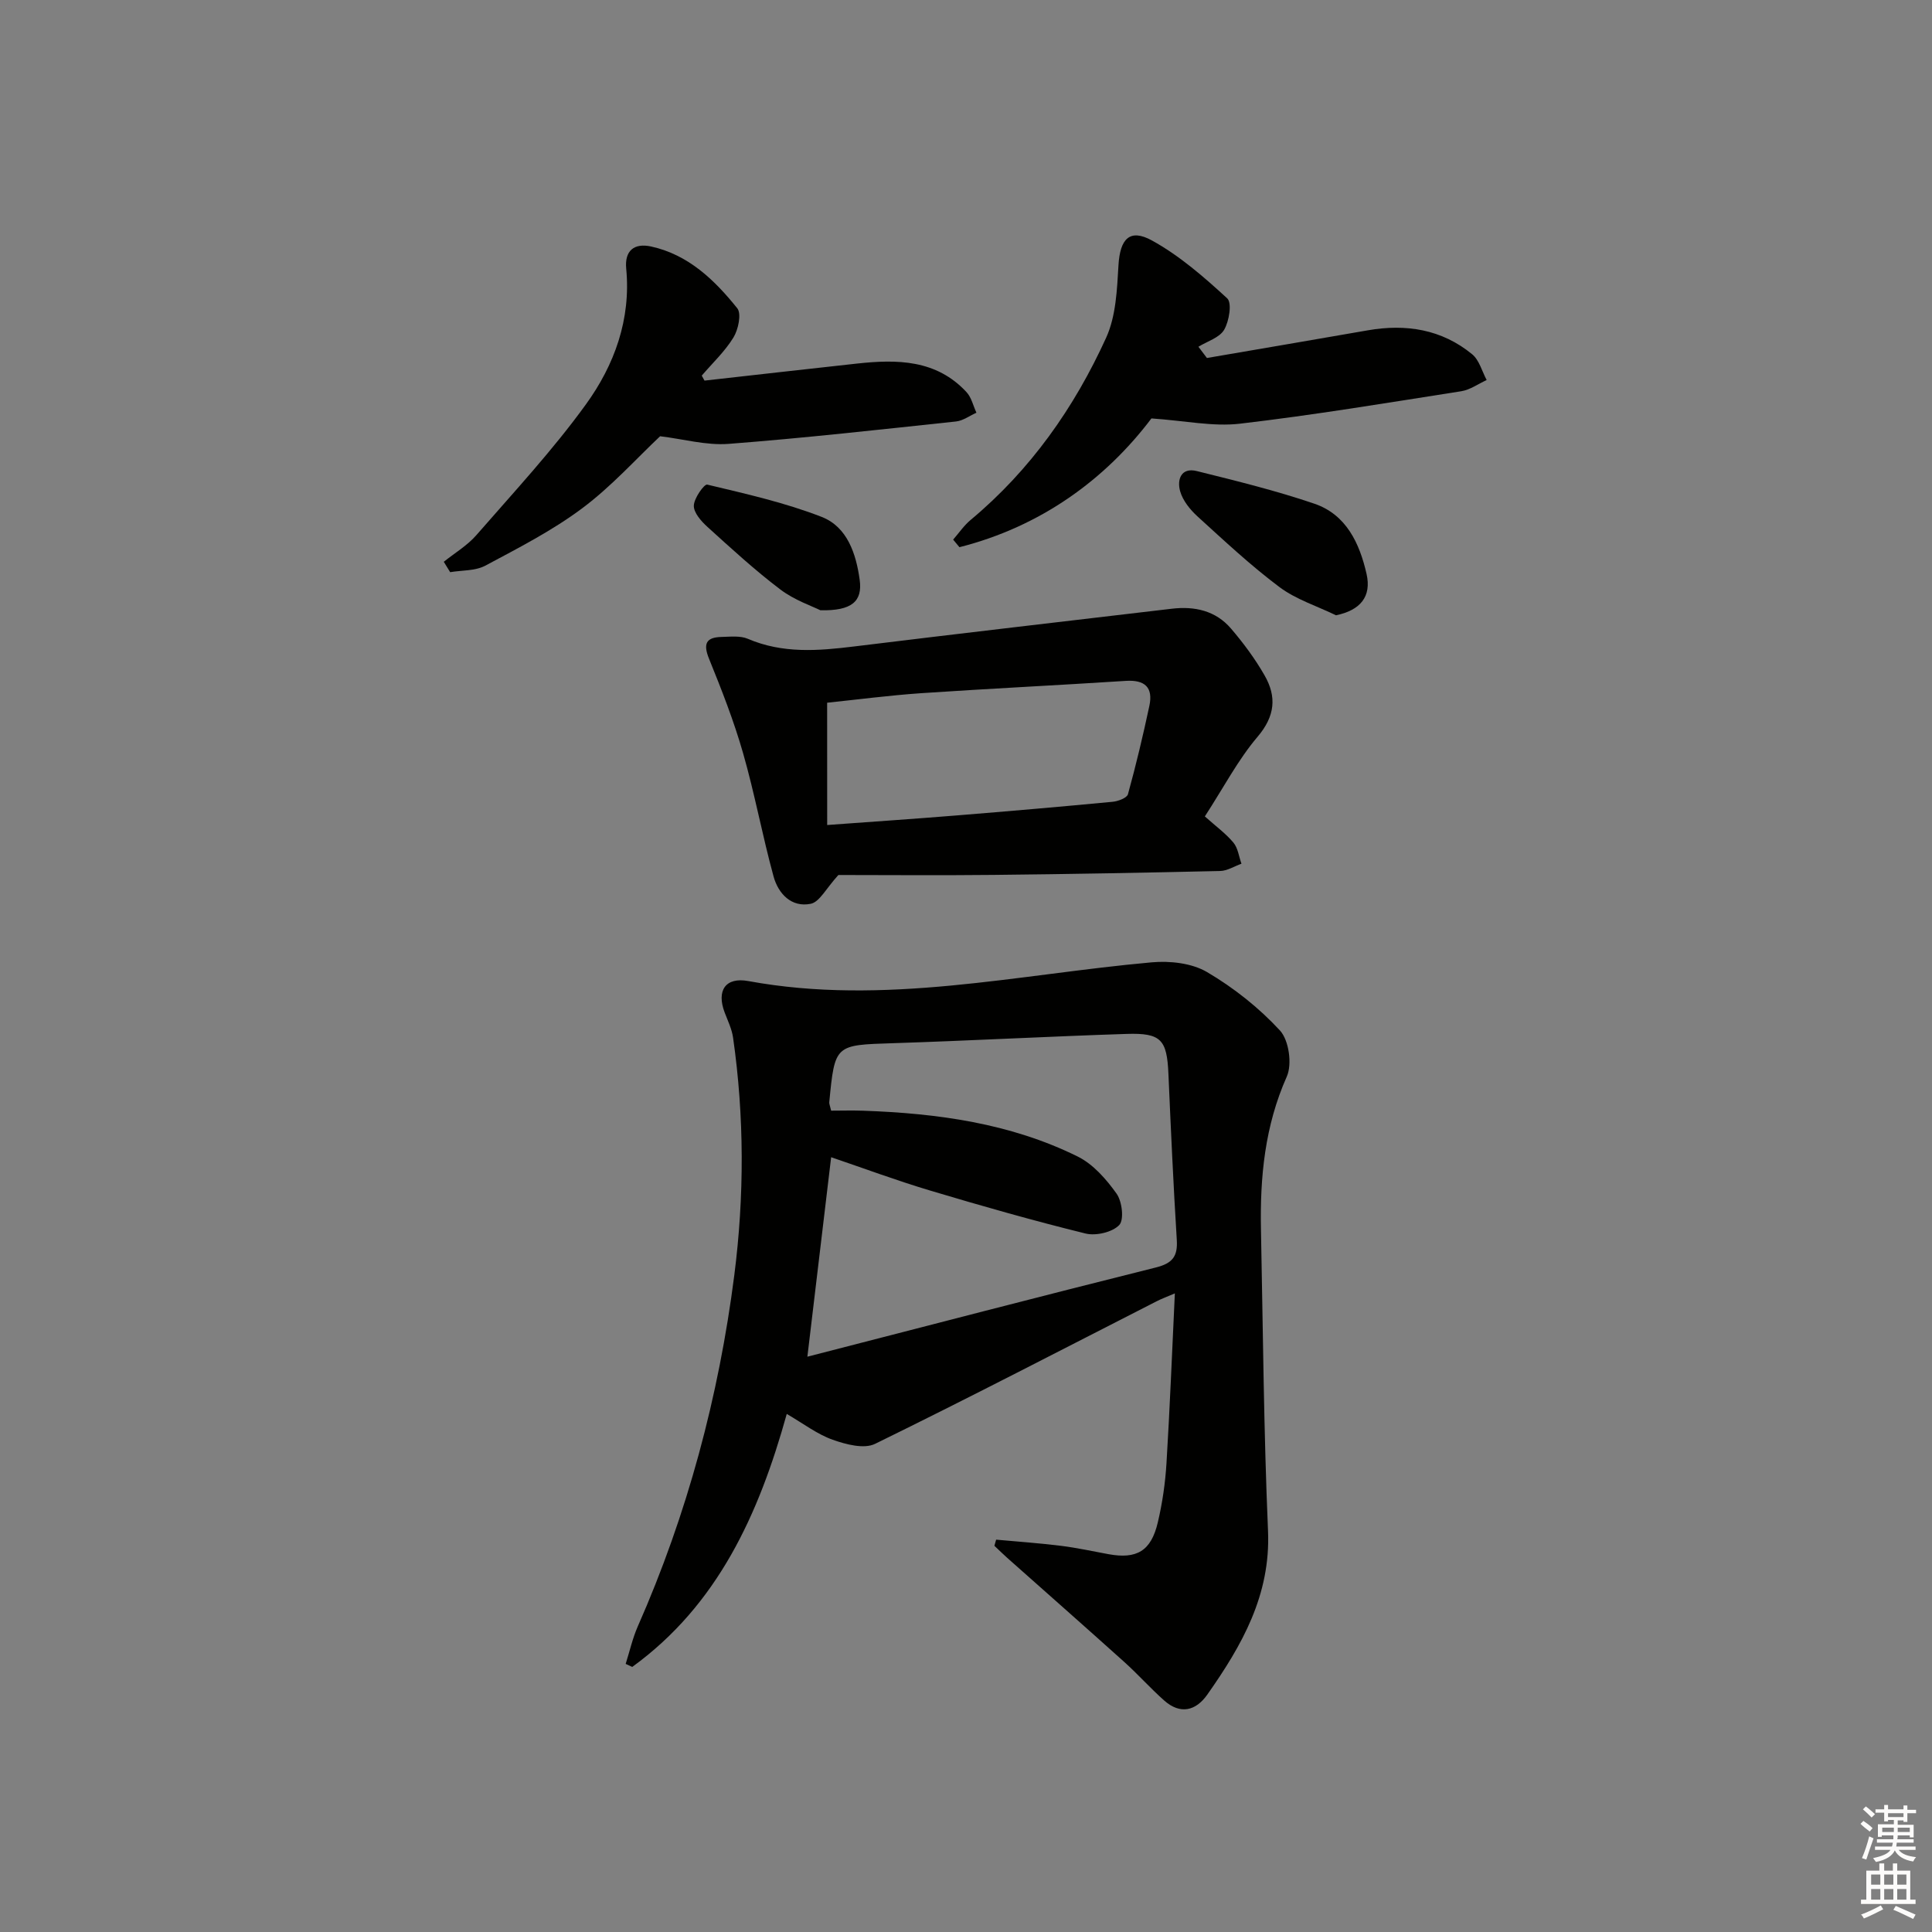 <svg enable-background="new 0 0 400 400" viewBox="0 0 400 400" xmlns="http://www.w3.org/2000/svg"><rect x="0" y="0" width="400" height="400" fill="#808080" stroke="none"/><g fill="#010100"><path d="m206.24 318.77c4.49.41 8.99.72 13.46 1.28 3.28.41 6.52 1.12 9.77 1.72 5.87 1.08 8.84-.63 10.24-6.56.95-4.02 1.55-8.17 1.8-12.3.7-11.46 1.15-22.93 1.73-35.13-1.6.69-2.73 1.1-3.78 1.64-19.41 9.9-38.74 19.95-58.3 29.52-2.28 1.11-6.04.11-8.77-.86-3.19-1.13-6.01-3.31-9.5-5.34-5.8 20.86-14.33 39.56-31.99 52.38-.45-.21-.9-.42-1.36-.63.82-2.59 1.42-5.29 2.51-7.77 10.26-23.26 16.77-47.63 19.98-72.72 2.08-16.28 2.09-32.82-.26-49.2-.26-1.77-1.09-3.48-1.74-5.18-1.71-4.51.14-7.38 4.91-6.5 28.17 5.18 55.73-1.39 83.51-3.88 3.78-.34 8.3.16 11.46 2.02 5.53 3.25 10.75 7.39 15.09 12.09 1.86 2.02 2.56 6.99 1.41 9.56-4.54 10.2-5.56 20.79-5.34 31.67.42 20.8.57 41.62 1.46 62.4.56 13.27-5.42 23.71-12.57 33.87-2.39 3.39-5.6 4.17-8.93 1.22-2.85-2.53-5.4-5.4-8.23-7.95-8.04-7.23-16.16-14.38-24.24-21.56-.92-.82-1.79-1.68-2.68-2.52.11-.43.24-.85.36-1.27zm-39.08-37.88c24.6-6.33 48.34-12.53 72.14-18.47 3.47-.87 4.56-2.3 4.34-5.74-.71-11.44-1.23-22.9-1.73-34.35-.31-7.06-1.49-8.5-8.64-8.27-16.12.52-32.22 1.4-48.34 1.92-12.07.39-12.08.23-13.24 12.24-.03.31.13.63.39 1.73 2.08 0 4.35-.07 6.61.01 15.38.54 30.49 2.59 44.44 9.49 3.2 1.58 5.92 4.7 8.05 7.69 1.15 1.62 1.58 5.43.54 6.5-1.44 1.49-4.81 2.27-6.96 1.75-10.77-2.65-21.46-5.69-32.09-8.87-7.06-2.11-13.99-4.69-20.59-6.93-1.62 13.66-3.18 26.76-4.92 41.3z"/><path d="m249.45 169.03c2.31 2.07 4.36 3.55 5.92 5.43.94 1.13 1.13 2.89 1.66 4.36-1.47.53-2.94 1.48-4.42 1.51-15.63.36-31.27.65-46.9.81-11.27.12-22.54.02-32.13.02-2.55 2.78-3.89 5.59-5.73 5.96-3.98.81-6.71-2.08-7.69-5.65-2.32-8.46-3.9-17.13-6.32-25.56-1.9-6.64-4.44-13.11-7.04-19.52-1.26-3.1-.63-4.45 2.61-4.52 1.82-.04 3.85-.29 5.43.39 7.21 3.09 14.54 2.5 22.02 1.58 21.91-2.69 43.83-5.22 65.75-7.81 4.73-.56 9.08.4 12.25 4.1 2.58 3.01 4.98 6.25 6.95 9.69 2.54 4.42 2.2 8.44-1.45 12.73-4.05 4.77-7 10.46-10.91 16.48zm-78.19 1.78c9.71-.71 18.3-1.29 26.88-1.99 10.75-.87 21.5-1.8 32.23-2.82 1.13-.11 2.94-.79 3.16-1.56 1.67-6.04 3.12-12.15 4.43-18.28.82-3.85-.92-5.45-4.9-5.19-14.08.91-28.17 1.59-42.25 2.54-6.71.46-13.39 1.34-19.56 1.98.01 8.6.01 16.68.01 25.32z"/><path d="m249.88 74.12c11.1-1.91 22.21-3.79 33.31-5.73 7.91-1.38 15.31-.22 21.61 4.96 1.47 1.21 2.03 3.53 3 5.33-1.75.8-3.43 2.03-5.26 2.32-15.25 2.39-30.49 4.93-45.82 6.72-5.59.65-11.41-.62-18.33-1.09-9.54 12.63-22.9 22.39-39.75 26.66-.43-.52-.87-1.04-1.3-1.57 1.2-1.37 2.25-2.94 3.64-4.09 12.38-10.33 21.45-23.23 28.05-37.74 2.03-4.48 2.24-9.95 2.54-15 .32-5.37 2.28-7.66 6.93-5.1 5.69 3.13 10.76 7.55 15.58 11.98 1.02.94.41 4.71-.63 6.5-.96 1.65-3.49 2.39-5.33 3.52.59.76 1.17 1.55 1.76 2.33z"/><path d="m145.86 78.8c10.53-1.18 21.06-2.38 31.6-3.53 8.29-.9 16.39-.83 22.64 5.91 1.03 1.11 1.39 2.83 2.06 4.27-1.4.62-2.76 1.65-4.21 1.81-15.69 1.67-31.38 3.43-47.11 4.64-4.61.35-9.35-1-14.17-1.58-4.92 4.63-10.07 10.39-16.14 14.92-6.2 4.63-13.21 8.22-20.07 11.88-2.07 1.1-4.82.93-7.26 1.34-.44-.72-.88-1.43-1.32-2.15 2.27-1.82 4.87-3.36 6.75-5.52 7.73-8.88 15.8-17.56 22.68-27.07 5.89-8.14 9.35-17.59 8.34-28.1-.36-3.73 1.65-5.36 5.18-4.58 7.71 1.7 13.12 6.94 17.81 12.78.91 1.13.22 4.4-.78 6.04-1.77 2.9-4.34 5.3-6.57 7.91.18.33.37.68.57 1.03z"/><path d="m276.61 127.39c-3.93-1.91-8.27-3.27-11.71-5.84-5.97-4.47-11.45-9.61-16.98-14.64-1.53-1.4-3.03-3.26-3.58-5.19-.68-2.36.14-5.01 3.45-4.19 8.16 2.03 16.37 4.04 24.32 6.75 6.61 2.25 9.37 8.18 10.82 14.54 1.07 4.72-1.3 7.52-6.32 8.57z"/><path d="m169.86 126.35c-1.68-.84-5.35-2.08-8.28-4.29-5.29-4-10.19-8.51-15.11-12.97-1.29-1.17-2.85-2.93-2.82-4.39.03-1.55 2.15-4.51 2.77-4.37 7.99 1.91 16.08 3.72 23.7 6.69 5.31 2.07 7.13 7.65 7.87 13.03.6 4.43-1.58 6.44-8.13 6.3z"/></g><path d="m385.2 377.6.6-.6c.6.4 1.3.9 1.9 1.5l-.6.7c-.8-.6-1.4-1.1-1.9-1.6zm.3 7.1c.6-1.4 1.1-2.9 1.5-4.5.3.1.6.3.9.4-.5 1.4-1 2.9-1.5 4.4zm.2-10.1.6-.6c.7.5 1.3 1.1 1.9 1.6l-.7.7c-.6-.6-1.2-1.2-1.8-1.7zm8.4-.8h.8v.9h1.8v.7h-1.8v1.8h-.8v-.3h-1.2v.9h3.3v2.6h-.8v-.4h-2.5c0 .3 0 .6-.1.8h3.4v.7h-3.5c0 .3-.1.6-.1.8h4v.7h-3.5c.7.9 1.9 1.3 3.6 1.5-.2.2-.4.5-.6.9-1.9-.3-3.2-1.1-3.8-2.3-.5 1.1-1.8 2-3.9 2.4-.2-.3-.4-.5-.6-.8 1.9-.4 3.1-.9 3.6-1.7h-3.2v-.7h3.5c.1-.2.1-.5.2-.8h-3.3v-.7h3.4c0-.2 0-.5 0-.8h-2.4v.3h-.8v-2.6h3.3v-.9h-1.2v.3h-.8v-1.8h-1.8v-.7h1.8v-.9h.8v.9h3.2zm-4.4 5.5h2.4c0-.3 0-.6 0-.9h-2.4zm1.2-3.1h3.2v-.8h-3.2zm4.4 2.2h-2.4v.9h2.5v-.9z" fill="#fcfbfa"/><path d="m389.2 385.8h.9v1.5h1.8v-1.5h.9v1.5h2.7v6h1.1v.9h-11.3v-.9h1.1v-6h2.7v-1.5zm.2 8.7.5.8c-1.2.6-2.5 1.3-4 1.9-.2-.3-.3-.6-.6-.8 1.6-.6 3-1.3 4.1-1.9zm-2-4.3h1.9v-2.1h-1.9zm0 3.1h1.9v-2.2h-1.9zm2.7-3.1h1.9v-2.1h-1.9zm0 3.1h1.9v-2.2h-1.9zm2.4 1.3c1.4.6 2.7 1.2 4.1 1.8l-.5.9c-1.5-.7-2.8-1.4-4.1-1.9zm2.2-6.5h-1.9v2.1h1.9zm-1.9 5.2h1.9v-2.2h-1.9z" fill="#fcfbfa"/></svg>